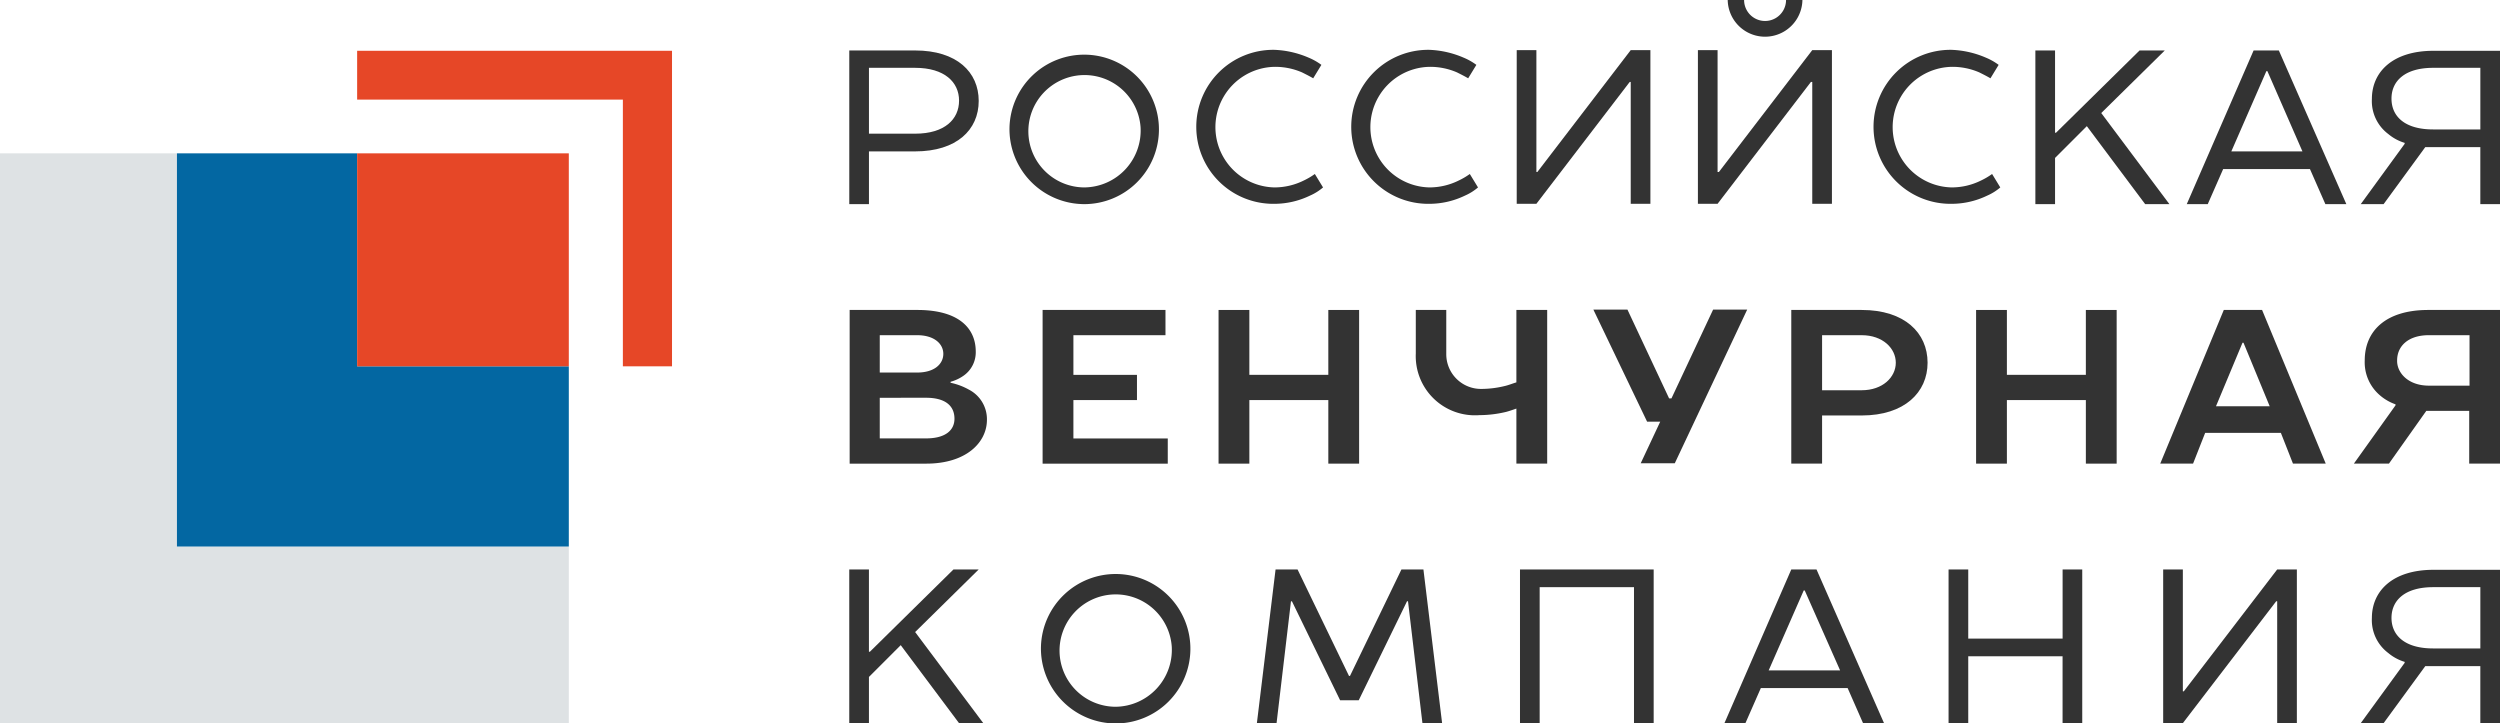 <?xml version="1.0" encoding="UTF-8"?> <svg xmlns="http://www.w3.org/2000/svg" width="216" height="62.507" viewBox="0 0 216 62.507"><g id="logo-RVC-WEB-RU-Color-White_text" transform="translate(-218.3 -230.8)"><g id="Group_1" data-name="Group 1" transform="translate(218.3 244.049)"><path id="Path_1" data-name="Path 1" d="M233.587,277.6H218.3v49.258h49.145V311.571H233.587Z" transform="translate(-218.3 -277.6)" fill="#dee2e4"></path><path id="Path_2" data-name="Path 2" d="M287.87,296V277.6H272.3v33.971h33.858V296Z" transform="translate(-257.013 -277.6)" fill="#0367a2"></path><rect id="Rectangle_1" data-name="Rectangle 1" width="18.288" height="18.401" transform="translate(30.857)" fill="#e64727"></rect></g><path id="Path_3" data-name="Path 3" d="M327.3,246.3v4.218h22.959v23.044h4.246V246.3Z" transform="translate(-78.143 -11.112)" fill="#e64727" fill-rule="evenodd"></path><g id="Group_2" data-name="Group 2" transform="translate(291.678 230.8)"><path id="Path_4" data-name="Path 4" d="M483.19,246.2c3.6,0,5.492,1.868,5.492,4.36s-1.9,4.36-5.492,4.36H479.2v4.558h-1.7V246.2h5.69Zm0,1.5H479.2v5.69h3.992c2.548,0,3.793-1.246,3.793-2.859C486.984,248.946,485.738,247.7,483.19,247.7Z" transform="translate(-477.5 -241.84)" fill="#333"></path><path id="Path_5" data-name="Path 5" d="M526.4,252.753a6.457,6.457,0,1,1,6.454,6.653A6.48,6.48,0,0,1,526.4,252.753Zm11.324,0a4.854,4.854,0,1,0-4.841,5.209A4.915,4.915,0,0,0,537.724,252.753Z" transform="translate(-512.557 -241.769)" fill="#333"></path><path id="Path_6" data-name="Path 6" d="M593.11,246.679a5.114,5.114,0,0,1,1.1.623l-.708,1.161c-.283-.17-.623-.34-.962-.51a5.814,5.814,0,0,0-2.378-.481,5.21,5.21,0,0,0,0,10.418,5.7,5.7,0,0,0,2.52-.594,6.162,6.162,0,0,0,.963-.566l.708,1.161a4.524,4.524,0,0,1-1.132.708,7.091,7.091,0,0,1-3.086.708,6.653,6.653,0,1,1,0-13.305A8.225,8.225,0,0,1,593.11,246.679Z" transform="translate(-553.42 -241.697)" fill="#333"></path><path id="Path_7" data-name="Path 7" d="M640.41,246.679a5.114,5.114,0,0,1,1.1.623l-.708,1.161c-.283-.17-.623-.34-.963-.51a5.814,5.814,0,0,0-2.378-.481,5.21,5.21,0,0,0,0,10.418,5.7,5.7,0,0,0,2.52-.594,6.168,6.168,0,0,0,.963-.566l.708,1.161a4.524,4.524,0,0,1-1.132.708,7.092,7.092,0,0,1-3.086.708,6.653,6.653,0,1,1,0-13.305A8.224,8.224,0,0,1,640.41,246.679Z" transform="translate(-587.33 -241.697)" fill="#333"></path><path id="Path_8" data-name="Path 8" d="M682.983,256.631l8.068-10.531h1.7v13.277h-1.7V248.846h-.085L682.9,259.377h-1.7V246.1h1.7v10.531Z" transform="translate(-623.534 -241.769)" fill="#333"></path><path id="Path_9" data-name="Path 9" d="M738.312,245.662l8.068-10.531h1.7v13.277h-1.7V237.877h-.113L738.2,248.408h-1.7V235.131h1.7v10.531h.113Zm.764-14.862h1.415a1.812,1.812,0,0,0,3.624,0h1.415a3.228,3.228,0,0,1-6.455,0Z" transform="translate(-663.179 -230.8)" fill="#333"></path><path id="Path_10" data-name="Path 10" d="M799.81,246.679a5.114,5.114,0,0,1,1.1.623l-.708,1.161c-.283-.17-.623-.34-.963-.51a5.814,5.814,0,0,0-2.378-.481,5.21,5.21,0,0,0,0,10.418,5.7,5.7,0,0,0,2.52-.594,6.168,6.168,0,0,0,.963-.566l.708,1.161a4.524,4.524,0,0,1-1.132.708,7.092,7.092,0,0,1-3.086.708,6.653,6.653,0,1,1,0-13.305A8.224,8.224,0,0,1,799.81,246.679Z" transform="translate(-701.605 -241.697)" fill="#333"></path><path id="Path_11" data-name="Path 11" d="M899.487,259.477h-1.812l-1.331-3.029h-7.5l-1.331,3.029H885.7l5.775-13.277h2.18Zm-9.937-4.558h6.143l-3.029-6.936h-.085Z" transform="translate(-770.141 -241.84)" fill="#333"></path><path id="Path_12" data-name="Path 12" d="M950.831,246.2v13.277h-1.7v-4.926h-4.756l-3.6,4.926H938.8l3.793-5.209v-.085a4.018,4.018,0,0,1-1.415-.764,3.554,3.554,0,0,1-1.416-3.029c0-2.35,1.812-4.161,5.322-4.161h5.747Zm-5.775,6.823h4.077V247.7h-4.077c-2.435,0-3.6,1.132-3.6,2.661S942.593,253.023,945.056,253.023Z" transform="translate(-808.209 -241.84)" fill="#333"></path><path id="Path_13" data-name="Path 13" d="M477.5,325.4h5.888c3.51,0,5.039,1.529,5.039,3.6a2.465,2.465,0,0,1-1.076,2.095,3.587,3.587,0,0,1-1.1.51v.085a5.574,5.574,0,0,1,1.585.594,2.874,2.874,0,0,1,1.557,2.6c0,1.982-1.812,3.793-5.237,3.793h-6.624V325.4Zm5.86,5.407c1.529,0,2.265-.764,2.265-1.614s-.764-1.614-2.265-1.614h-3.227v3.227Zm-3.227,2.18v3.51h3.992c1.727,0,2.463-.736,2.463-1.7,0-1.076-.736-1.812-2.463-1.812Z" transform="translate(-477.5 -298.619)" fill="#333"></path><path id="Path_14" data-name="Path 14" d="M536.5,325.4h10.616v2.18h-7.955v3.425h5.492v2.18h-5.492V336.5h8.153v2.18H536.5Z" transform="translate(-519.797 -298.619)" fill="#333"></path><path id="Path_15" data-name="Path 15" d="M602.345,325.4v13.277h-2.661v-5.492h-6.823v5.492H590.2V325.4h2.661v5.605h6.823V325.4Z" transform="translate(-558.295 -298.619)" fill="#333"></path><path id="Path_16" data-name="Path 16" d="M650.3,325.4h2.661v3.793a3,3,0,0,0,3.029,3.029,8.618,8.618,0,0,0,2.151-.283c.311-.085.594-.2.878-.283V325.4h2.661v13.277h-2.661v-4.756c-.255.085-.566.2-.878.283a9.966,9.966,0,0,1-2.321.283,5.113,5.113,0,0,1-5.492-5.322V325.4Z" transform="translate(-601.381 -298.619)" fill="#333"></path><path id="Path_17" data-name="Path 17" d="M710.375,334.982h-1.132L704.6,325.3h2.944l3.6,7.672h.2l3.6-7.672h2.944l-6.256,13.277h-2.944Z" transform="translate(-640.31 -298.548)" fill="#333"></path><path id="Path_18" data-name="Path 18" d="M771.086,325.4c3.709,0,5.69,1.982,5.69,4.558,0,2.548-1.982,4.558-5.69,4.558h-3.425v4.161H765V325.4Zm-3.425,2.18v4.756h3.425c1.812,0,2.944-1.132,2.944-2.378s-1.132-2.378-2.944-2.378Z" transform="translate(-683.611 -298.619)" fill="#333"></path><path id="Path_19" data-name="Path 19" d="M833.545,325.4v13.277h-2.661v-5.492h-6.823v5.492H821.4V325.4h2.661v5.605h6.823V325.4Z" transform="translate(-724.044 -298.619)" fill="#333"></path><path id="Path_20" data-name="Path 20" d="M891.9,338.677h-2.831l-1.047-2.661h-6.539l-1.047,2.661H877.6l5.492-13.277H886.4Zm-9.484-4.954h4.643l-2.265-5.492h-.085Z" transform="translate(-764.334 -298.619)" fill="#333"></path><path id="Path_21" data-name="Path 21" d="M949.326,325.4v13.277h-2.661v-4.558h-3.708l-3.227,4.558H936.7l3.6-5.039v-.085a4.176,4.176,0,0,1-1.331-.764,3.745,3.745,0,0,1-1.33-3.029c0-2.548,1.812-4.36,5.492-4.36Zm-6.143,6.539h3.51v-4.36h-3.51c-1.812,0-2.746.963-2.746,2.18C940.408,330.807,941.371,331.939,943.183,331.939Z" transform="translate(-806.704 -298.619)" fill="#333"></path><path id="Path_22" data-name="Path 22" d="M536,411.253a6.457,6.457,0,1,1,6.455,6.653A6.48,6.48,0,0,1,536,411.253Zm11.3,0a4.854,4.854,0,1,0-4.841,5.209A4.915,4.915,0,0,0,547.3,411.253Z" transform="translate(-519.439 -355.398)" fill="#333"></path><path id="Path_23" data-name="Path 23" d="M609.09,415.9l-4.161-8.549h-.085L603.6,417.877h-1.7l1.614-13.277h1.9l4.445,9.2h.085l4.445-9.2h1.9l1.614,13.277h-1.7l-1.246-10.531h-.085L610.7,415.9Z" transform="translate(-566.683 -355.398)" fill="#333"></path><path id="Path_24" data-name="Path 24" d="M693.75,404.6v13.277h-1.7V406.129H683.9v11.748h-1.7V404.6Z" transform="translate(-624.251 -355.398)" fill="#333"></path><path id="Path_25" data-name="Path 25" d="M758.387,417.877h-1.812l-1.331-3.029h-7.5l-1.331,3.029H744.6l5.775-13.277h2.18Zm-9.965-4.558h6.171l-3.057-6.907h-.085Z" transform="translate(-668.986 -355.398)" fill="#333"></path><path id="Path_26" data-name="Path 26" d="M824.55,404.6v13.277h-1.7V412.1H814.7v5.775H813V404.6h1.7v5.973h8.153V404.6Z" transform="translate(-718.022 -355.398)" fill="#333"></path><path id="Path_27" data-name="Path 27" d="M880.283,415.131l8.068-10.531h1.7v13.277h-1.7V407.346h-.085L880.2,417.877h-1.7V404.6h1.7v10.531Z" transform="translate(-764.98 -355.398)" fill="#333"></path><path id="Path_28" data-name="Path 28" d="M950.831,404.6v13.277h-1.7v-4.926h-4.756l-3.6,4.926H938.8l3.793-5.209v-.085a4.018,4.018,0,0,1-1.415-.764,3.554,3.554,0,0,1-1.416-3.029c0-2.35,1.812-4.161,5.322-4.161h5.747Zm-5.775,6.823h4.077v-5.294h-4.077c-2.435,0-3.6,1.132-3.6,2.661C941.461,410.29,942.593,411.423,945.056,411.423Z" transform="translate(-808.209 -355.398)" fill="#333"></path><path id="Path_29" data-name="Path 29" d="M845.19,251.607l5.888,7.87h-2.095l-5.039-6.738-2.746,2.746v3.992h-1.7V246.2h1.7v7.106h.085L848.5,246.2h2.18Z" transform="translate(-737.02 -241.84)" fill="#333"></path><path id="Path_30" data-name="Path 30" d="M483.19,410.007l5.888,7.87h-2.095l-5.039-6.738-2.746,2.746v3.992h-1.7V404.6h1.7v7.106h.085L486.5,404.6h2.18Z" transform="translate(-477.5 -355.398)" fill="#333"></path></g></g></svg> 